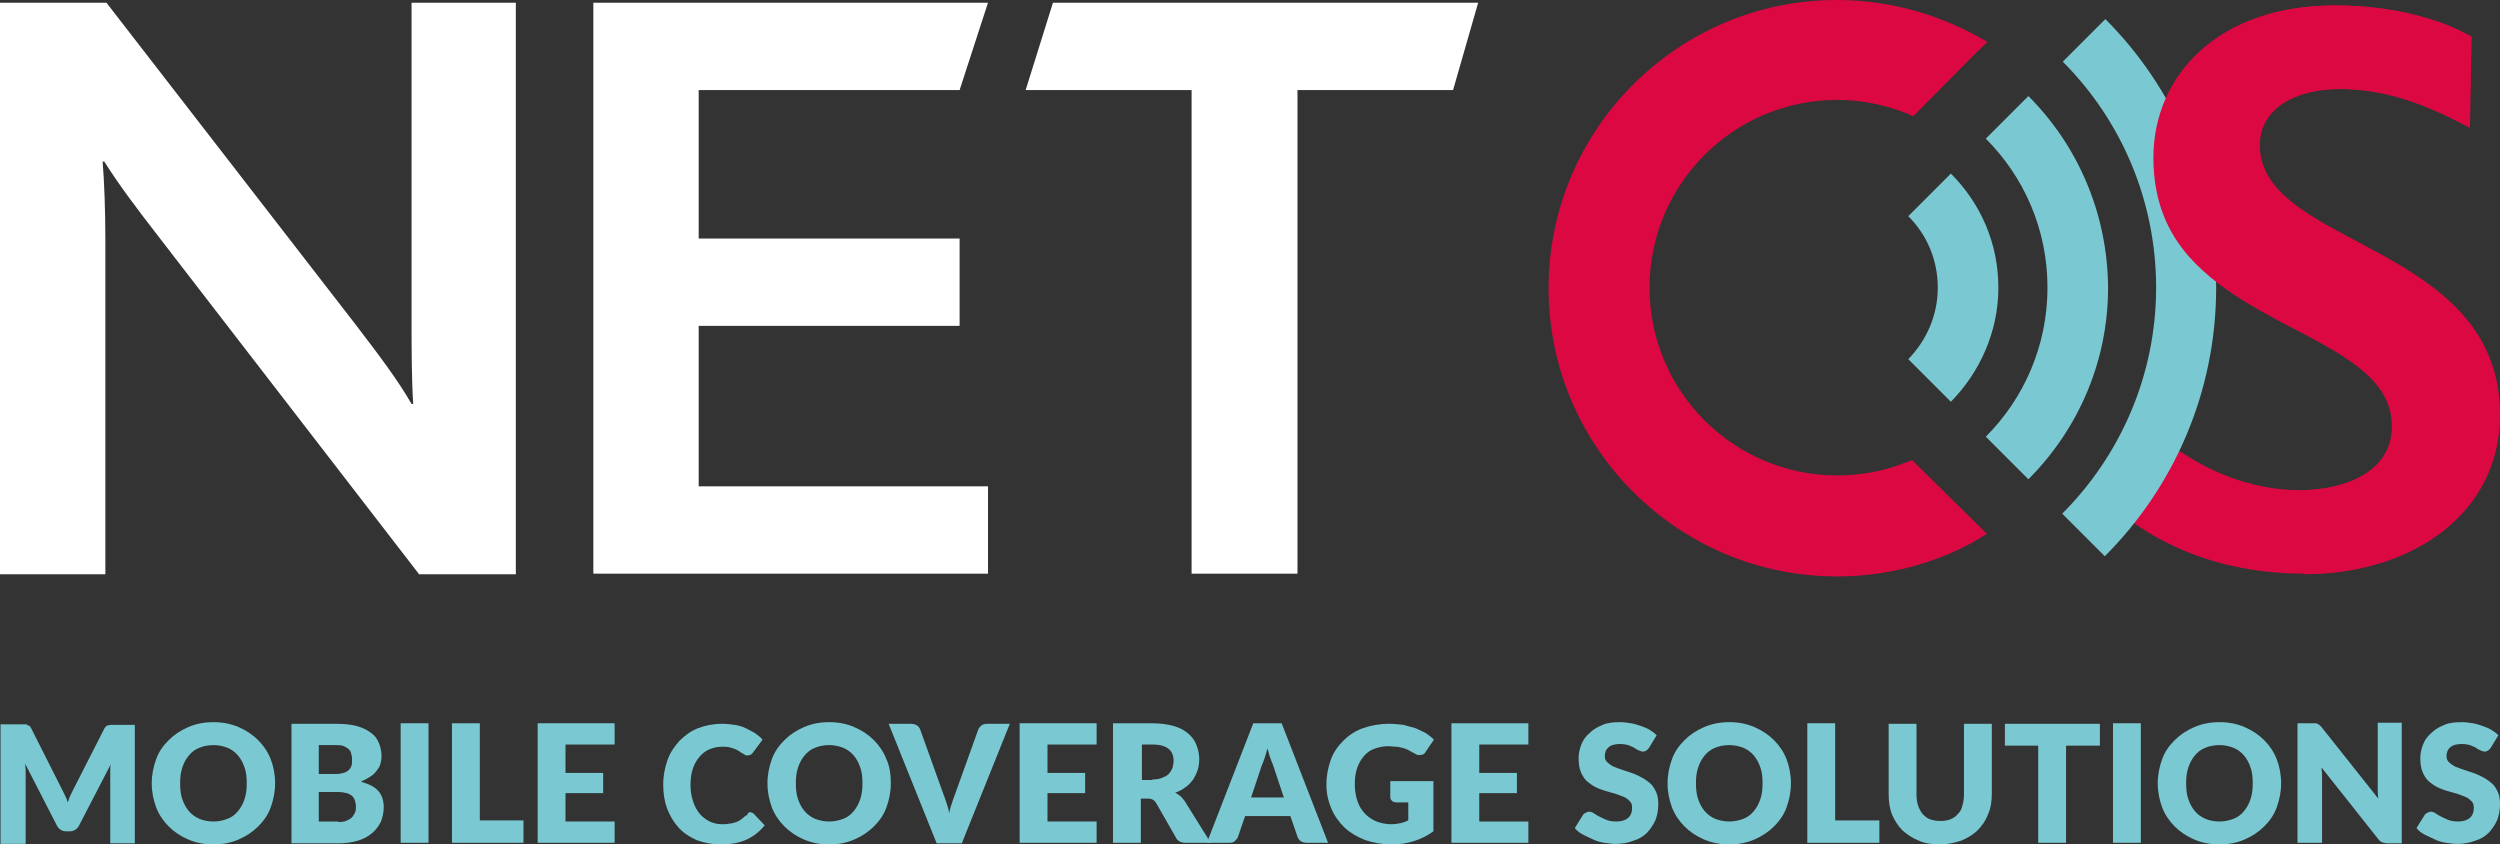 <svg id="Layer_1" xmlns="http://www.w3.org/2000/svg" xmlns:xlink="http://www.w3.org/1999/xlink" viewBox="0 0 458 154.7" style="enable-background:new 0 0 458 154.7;"><rect x="0" y="0" width="458" height="154.7" fill="#333333" stroke="none"/><style>.st0{fill:#DC0842;}
.st1{fill:#FFFFFF;}
.st2{fill:#7AC9D2;}</style><g><path class="st0" d="M422.2 105.1c-14.4.0-24.6-4.6-31.3-9.3l7.6-13.7c5.6 3.9 13.4 7.7 23 7.7 7.9.0 16.8-3.2 16.8-11.7.0-14.5-24.7-17.1-37.1-31-4-4.5-6.6-10.3-6.6-18.2.0-15.1 11.9-27.9 33.2-27.9 10.8.0 19.5 2.6 25 5.7l-.3 16.7c-7.9-4.3-15.4-7.1-23.8-7.1-8.2.0-14.7 3.6-14.7 10.3.0 18.8 44 17.8 44 49.4C458 93.9 442.2 105.1 422.2 105.1"/><path class="st1" d="M76.7 105.1 29.4 43.8C24.9 38 21.9 34 19.1 29.6h-.3c.3 3.5.5 9.1.5 14v61.6H0V.5h19.5l45.6 58.9C70 65.8 72.9 69.7 75.4 74h.3c-.3-4.6-.3-10.6-.3-15.2V.5h19.1v104.7H76.7z"/><polygon class="st1" points="108.7,105.1 108.7,0.5 181,0.5 175.8,16.5 128,16.5 128,43.7 175.8,43.7 175.8,59.7 128,59.7 128,89.1 181,89.1 181,105.1"/><polygon class="st1" points="266.2,16.5 237.7,16.5 237.7,105.1 218.3,105.1 218.3,16.5 187.9,16.5 192.9,0.5 270.8,0.5"/><g><path class="st0" d="M336.5 105.6c-29.1.0-52.8-23.7-52.8-52.8.0-29.1 23.7-52.8 52.8-52.8 8.8.0 17.4 2.2 25.1 6.3.1.1.2.1.4.2l2.1 1.2-1.8 1.7-11.8 11.9-1.1-.5c-4.1-1.6-8.4-2.5-12.8-2.5-19 0-34.4 15.4-34.4 34.4s15.4 34.4 34.4 34.4c4.3.0 8.6-.8 12.6-2.4l1.1-.4L364 97.8l-2 1.2c-.1.0-.2.1-.3.2C353.9 103.5 345.2 105.6 336.5 105.6z"/><path class="st2" d="M371.6 17.6l-7.8 7.8c7 7 11.3 16.6 11.3 27.3.0 10.6-4.3 20.3-11.3 27.3l7.8 7.8c9-9 14.6-21.4 14.6-35.1C386.1 39 380.6 26.6 371.6 17.6"/><path class="st2" d="M385.7 3.5l-7.8 7.8C388.5 21.9 395 36.6 395 52.7s-6.6 30.8-17.2 41.4l7.8 7.8c12.6-12.6 20.4-30 20.4-49.2S398.3 16.1 385.7 3.5"/><path class="st2" d="M366.1 52.7c0-8.2-3.3-15.5-8.7-20.9l-7.8 7.8c3.4 3.4 5.4 8 5.4 13.1s-2.1 9.7-5.4 13.1l7.8 7.8C362.7 68.2 366.1 60.8 366.1 52.7"/><path class="st0" d="M421.4 89.8c7.9.0 16.8-3.2 16.8-11.7.0-14.5-24.7-17.1-37.1-31-4-4.5-6.6-10.3-6.6-18.2.0-15.1 11.9-27.9 33.2-27.9 10.8.0 19.5 2.6 25 5.7l-.3 16.7c-7.9-4.3-15.4-7.1-23.8-7.1-8.2.0-14.7 3.6-14.7 10.3.0 18.8 44 17.8 44 49.4.0 17.9-15.8 29.2-35.8 29.2L421.4 89.8z"/></g><g><path class="st2" d="M24.7 132.6v21.9h-4.5v-12.6c0-.3.0-.6.0-.9s0-.7.1-1l-5.8 11.2c-.2.4-.4.6-.7.8-.3.2-.7.3-1 .3h-.7c-.4.0-.7-.1-1-.3-.3-.2-.5-.4-.7-.8l-5.8-11.3c0 .4.1.7.1 1.1.0.3.0.7.0 1v12.6H.1v-21.9H4c.2.0.4.0.6.0.2.0.3.0.4.1.1.1.2.1.4.2s.2.3.3.4l5.6 11.1c.2.4.4.8.6 1.2.2.4.4.8.5 1.3.2-.4.3-.9.5-1.3s.4-.8.6-1.2l5.6-11c.1-.2.2-.3.3-.4s.2-.2.4-.2c.1.0.3-.1.4-.1.2.0.4.0.6.0h3.9z"/><path class="st2" d="M50.4 143.5c0 1.6-.3 3-.8 4.4s-1.3 2.5-2.3 3.5-2.2 1.8-3.6 2.4-2.9.9-4.6.9-3.2-.3-4.6-.9-2.6-1.4-3.6-2.4-1.8-2.2-2.3-3.5c-.5-1.4-.8-2.8-.8-4.4s.3-3 .8-4.4 1.3-2.5 2.3-3.5 2.2-1.8 3.6-2.4 2.9-.9 4.6-.9 3.2.3 4.6.9 2.6 1.4 3.6 2.4 1.8 2.2 2.3 3.5S50.4 141.9 50.4 143.5zm-5.2.0c0-1.1-.1-2.1-.4-2.9-.3-.9-.7-1.6-1.2-2.2s-1.2-1.1-1.9-1.4c-.8-.3-1.6-.5-2.6-.5s-1.9.2-2.6.5c-.8.3-1.4.8-1.9 1.4s-.9 1.3-1.2 2.2c-.3.9-.4 1.8-.4 2.9s.1 2.1.4 2.9c.3.9.7 1.6 1.2 2.2s1.2 1.1 1.9 1.4 1.6.5 2.6.5 1.8-.2 2.6-.5c.8-.3 1.4-.8 1.9-1.4s.9-1.3 1.2-2.2C45.1 145.5 45.2 144.6 45.2 143.5z"/><path class="st2" d="M61.4 132.6c1.5.0 2.8.1 3.9.4s1.9.7 2.6 1.2c.7.5 1.2 1.1 1.5 1.9.3.7.5 1.5.5 2.4.0.5-.1 1-.2 1.4-.1.5-.4.9-.7 1.3s-.7.8-1.2 1.1c-.5.3-1 .6-1.7.9 1.4.4 2.5.9 3.2 1.7.7.8 1 1.8 1 3 0 .9-.2 1.8-.5 2.6-.4.8-.9 1.5-1.6 2.1-.7.6-1.6 1.1-2.6 1.4s-2.2.5-3.5.5h-8.7v-21.9H61.4zM58.4 136.4v5.4H61c.6.0 1.1.0 1.5-.1.5-.1.8-.2 1.1-.4.3-.2.6-.5.7-.8.2-.3.2-.8.2-1.3s-.1-1-.2-1.3c-.1-.3-.3-.6-.6-.8-.3-.2-.6-.4-1-.5s-.9-.1-1.5-.1H58.4zM62 150.6c.7.0 1.2-.1 1.6-.3.4-.2.8-.4 1-.7.2-.3.4-.6.5-.9s.1-.7.1-1c0-.4-.1-.8-.2-1.1-.1-.3-.3-.6-.5-.8-.3-.2-.6-.4-1-.5s-.9-.2-1.6-.2h-3.5v5.4H62z"/><path class="st2" d="M78.5 154.4h-5.1v-21.9h5.1v21.9z"/><path class="st2" d="M95.9 150.4v4H82.8v-21.9h5.1v17.8H95.9z"/><path class="st2" d="M103.6 136.5v5.1h6.9v3.7h-6.9v5.2h9v3.9H98.5v-21.9h14.1v3.9h-9z"/><path class="st2" d="M137.4 148.8c.1.0.2.0.4.1.1.0.2.1.3.2l2 2.1c-.9 1.1-2 2-3.3 2.6s-2.9.9-4.7.9c-1.7.0-3.1-.3-4.5-.8-1.3-.6-2.4-1.3-3.3-2.3-.9-1-1.6-2.2-2.1-3.5-.5-1.4-.7-2.8-.7-4.4s.3-3.1.8-4.5 1.3-2.5 2.2-3.5c1-1 2.1-1.8 3.4-2.3s2.8-.8 4.4-.8c.8.0 1.6.1 2.3.2.7.1 1.4.3 2 .6.6.3 1.2.6 1.7.9.5.4 1 .7 1.4 1.2l-1.7 2.3c-.1.1-.2.3-.4.4-.1.1-.4.2-.6.2s-.4.0-.5-.1c-.2-.1-.3-.2-.5-.3-.2-.1-.4-.2-.6-.4-.2-.1-.5-.3-.8-.4s-.6-.2-1-.3c-.4-.1-.9-.1-1.4-.1-.8.0-1.6.2-2.3.5-.7.3-1.3.8-1.8 1.4s-.9 1.3-1.2 2.2c-.3.9-.4 1.9-.4 3s.2 2.1.5 3 .7 1.6 1.2 2.2 1.1 1 1.8 1.4c.7.3 1.4.5 2.2.5.5.0.9.0 1.3-.1.4.0.7-.1 1.1-.2.3-.1.6-.2.9-.4.3-.2.6-.4.9-.7.1-.1.2-.2.4-.2C137.1 148.8 137.2 148.8 137.4 148.8z"/><path class="st2" d="M163.2 143.5c0 1.6-.3 3-.8 4.4s-1.3 2.5-2.3 3.5-2.2 1.8-3.6 2.4-2.9.9-4.6.9-3.2-.3-4.6-.9-2.6-1.4-3.6-2.4-1.8-2.2-2.3-3.5c-.5-1.4-.8-2.8-.8-4.4s.3-3 .8-4.4 1.3-2.5 2.3-3.5 2.2-1.8 3.6-2.4 2.9-.9 4.6-.9 3.2.3 4.6.9 2.6 1.4 3.6 2.4 1.8 2.2 2.3 3.5C163 140.4 163.2 141.9 163.2 143.5zM158 143.5c0-1.1-.1-2.1-.4-2.9-.3-.9-.7-1.6-1.2-2.2s-1.2-1.1-1.9-1.4c-.8-.3-1.6-.5-2.6-.5s-1.9.2-2.6.5c-.8.3-1.4.8-1.9 1.4s-.9 1.3-1.2 2.2c-.3.9-.4 1.8-.4 2.9s.1 2.1.4 2.9c.3.9.7 1.6 1.2 2.2s1.2 1.1 1.9 1.4c.8.3 1.6.5 2.6.5s1.8-.2 2.6-.5c.8-.3 1.4-.8 1.9-1.4s.9-1.3 1.2-2.2C157.9 145.5 158 144.6 158 143.5z"/><path class="st2" d="M185 132.6l-8.8 21.9h-4.6l-8.8-21.9h4.1c.4.0.8.1 1.1.3.3.2.5.5.6.8l4.2 11.7c.2.5.4 1.1.6 1.7s.4 1.2.5 1.9c.1-.7.3-1.3.5-1.9s.4-1.2.6-1.7l4.2-11.7c.1-.3.3-.5.6-.8.3-.2.6-.3 1.1-.3H185z"/><path class="st2" d="M191.9 136.5v5.1h6.9v3.7h-6.9v5.2h9v3.9h-14.1v-21.9h14.1v3.9h-9z"/><path class="st2" d="M221.8 154.4h-4.6c-.8.0-1.5-.3-1.8-1l-3.6-6.3c-.2-.3-.4-.5-.6-.6s-.5-.2-.9-.2H209v8.1h-5.1v-21.9h7.1c1.6.0 2.9.2 4 .5s2 .8 2.7 1.4 1.2 1.3 1.5 2.1c.3.8.5 1.6.5 2.6.0.7-.1 1.4-.3 2-.2.6-.5 1.2-.8 1.7-.4.5-.8 1-1.4 1.4-.5.4-1.2.8-1.9 1 .3.2.6.4.9.6.3.3.6.6.8.9L221.8 154.4zm-10.7-11.6c.7.0 1.3-.1 1.8-.3.5-.2.9-.4 1.2-.7.3-.3.5-.7.7-1.1.1-.4.2-.9.2-1.3.0-1-.3-1.7-.9-2.2s-1.6-.8-2.9-.8h-2v6.5H211.1z"/><path class="st2" d="M243.3 154.4h-3.9c-.4.0-.8-.1-1.1-.3-.3-.2-.5-.5-.6-.8l-1.3-3.8h-8.3l-1.3 3.8c-.1.3-.3.5-.6.8s-.6.3-1.1.3h-4l8.5-21.9h5.2L243.3 154.4zM235.2 146.1l-2-6c-.2-.4-.3-.8-.5-1.3s-.3-1.1-.5-1.7c-.2.6-.3 1.2-.5 1.7s-.3 1-.5 1.3l-2 6h6z"/><path class="st2" d="M254.8 143.1h7.8v9.2c-1.1.8-2.3 1.4-3.6 1.8s-2.6.6-4 .6c-1.8.0-3.4-.3-4.9-.8-1.5-.6-2.7-1.3-3.8-2.3-1-1-1.9-2.2-2.4-3.5-.6-1.4-.9-2.8-.9-4.4s.3-3.1.8-4.5 1.3-2.5 2.3-3.5 2.2-1.8 3.6-2.3 3-.8 4.8-.8c.9.0 1.8.1 2.6.2.8.2 1.5.4 2.2.6.7.3 1.3.6 1.9.9.6.4 1.1.8 1.5 1.2l-1.5 2.2c-.2.4-.5.6-.9.6-.4.1-.8.0-1.2-.3-.4-.2-.8-.4-1.1-.6-.4-.2-.7-.3-1.1-.4-.4-.1-.8-.2-1.2-.2-.4.0-.9-.1-1.4-.1-.9.0-1.8.2-2.6.5-.8.3-1.4.8-1.9 1.4s-.9 1.3-1.2 2.2c-.3.9-.4 1.8-.4 2.9.0 1.2.2 2.2.5 3.1s.8 1.7 1.4 2.3c.6.6 1.3 1.1 2.1 1.4.8.3 1.7.5 2.7.5.6.0 1.2-.1 1.7-.2s1-.3 1.4-.5V147h-2.2c-.3.0-.6-.1-.8-.3-.2-.2-.3-.4-.3-.6V143.1z"/><path class="st2" d="M271 136.5v5.1h6.9v3.7H271v5.2h9v3.9h-14.1v-21.9H280v3.9h-9z"/><path class="st2" d="M302.1 137c-.2.2-.3.4-.5.5s-.4.2-.6.2c-.2.0-.5-.1-.7-.2-.3-.1-.6-.3-.9-.5-.3-.2-.7-.3-1.1-.5-.4-.1-.9-.2-1.5-.2-.9.0-1.7.2-2.1.6-.5.4-.7 1-.7 1.6.0.4.1.8.4 1.1.3.3.6.5 1.1.8.5.2 1 .4 1.6.6s1.2.4 1.8.6 1.2.5 1.8.8 1.1.7 1.6 1.1.8 1 1.1 1.6.4 1.4.4 2.3c0 1-.2 2-.5 2.8-.4.9-.9 1.6-1.5 2.3-.7.7-1.5 1.2-2.5 1.5-1 .4-2.1.6-3.3.6-.7.0-1.4-.1-2.1-.2-.7-.1-1.4-.3-2-.6-.7-.3-1.3-.6-1.9-.9-.6-.3-1.1-.7-1.5-1.2l1.5-2.4c.1-.2.3-.3.5-.4s.4-.2.6-.2c.3.0.6.1.9.3.3.2.6.4 1 .6s.8.4 1.3.6 1.1.3 1.8.3c.9.0 1.6-.2 2.1-.6s.8-1 .8-1.9c0-.5-.1-.9-.4-1.2-.3-.3-.6-.6-1.1-.8-.5-.2-1-.4-1.6-.6s-1.2-.3-1.8-.5-1.2-.4-1.8-.7c-.6-.3-1.1-.7-1.6-1.1-.5-.5-.8-1-1.1-1.7s-.4-1.6-.4-2.6c0-.8.2-1.6.5-2.4s.8-1.5 1.5-2.1c.6-.6 1.4-1.1 2.4-1.5.9-.4 2-.5 3.2-.5.7.0 1.3.1 2 .2.6.1 1.2.3 1.8.5s1.1.4 1.6.7c.5.3.9.6 1.3 1L302.1 137z"/><path class="st2" d="M328.1 143.5c0 1.6-.3 3-.8 4.4s-1.3 2.5-2.3 3.5-2.2 1.8-3.6 2.4c-1.4.6-2.9.9-4.6.9-1.7.0-3.2-.3-4.6-.9-1.4-.6-2.6-1.4-3.6-2.4s-1.8-2.2-2.3-3.5c-.5-1.4-.8-2.8-.8-4.4s.3-3 .8-4.4 1.3-2.5 2.3-3.5 2.2-1.8 3.6-2.4c1.4-.6 2.9-.9 4.6-.9 1.7.0 3.2.3 4.6.9s2.6 1.4 3.6 2.4 1.8 2.2 2.3 3.5S328.1 141.9 328.1 143.5zM322.9 143.5c0-1.1-.1-2.1-.4-2.9-.3-.9-.7-1.6-1.2-2.2s-1.2-1.1-1.9-1.4c-.8-.3-1.6-.5-2.6-.5s-1.9.2-2.6.5c-.8.3-1.4.8-1.9 1.4s-.9 1.3-1.2 2.2c-.3.9-.4 1.8-.4 2.9s.1 2.1.4 2.9c.3.9.7 1.6 1.2 2.2s1.2 1.1 1.9 1.4c.8.3 1.6.5 2.6.5s1.8-.2 2.6-.5 1.4-.8 1.9-1.4.9-1.3 1.2-2.2C322.8 145.5 322.9 144.6 322.9 143.5z"/><path class="st2" d="M344.3 150.4v4h-13.2v-21.9h5.1v17.8H344.3z"/><path class="st2" d="M355.5 150.4c.7.0 1.3-.1 1.8-.3.5-.2 1-.5 1.4-1 .4-.4.7-.9.8-1.5.2-.6.3-1.3.3-2.1v-12.9h5.1v12.9c0 1.3-.2 2.6-.7 3.7-.4 1.1-1.1 2.1-1.9 2.9-.8.8-1.8 1.4-3 1.9-1.2.4-2.5.7-3.9.7-1.5.0-2.8-.2-3.9-.7-1.2-.5-2.1-1.1-3-1.9-.8-.8-1.4-1.8-1.9-2.9-.4-1.1-.6-2.3-.6-3.7v-12.9h5.1v12.9c0 .8.1 1.5.3 2.1s.5 1.1.8 1.5c.4.4.8.8 1.4 1C354.2 150.3 354.8 150.4 355.5 150.4z"/><path class="st2" d="M384.6 136.6h-6.1v17.8h-5.1v-17.8h-6.1v-4h17.4v4z"/><path class="st2" d="M392.2 154.4h-5.1v-21.9h5.1v21.9z"/><path class="st2" d="M417.9 143.5c0 1.6-.3 3-.8 4.4s-1.3 2.5-2.3 3.5-2.2 1.8-3.6 2.4c-1.4.6-2.9.9-4.6.9s-3.2-.3-4.6-.9c-1.4-.6-2.6-1.4-3.6-2.4s-1.8-2.2-2.3-3.5c-.5-1.4-.8-2.8-.8-4.4s.3-3 .8-4.4 1.3-2.5 2.3-3.5 2.2-1.8 3.6-2.4c1.4-.6 2.9-.9 4.6-.9s3.2.3 4.6.9 2.6 1.4 3.6 2.4 1.8 2.2 2.3 3.5C417.6 140.4 417.9 141.9 417.9 143.5zM412.7 143.5c0-1.1-.1-2.1-.4-2.9-.3-.9-.7-1.6-1.2-2.2s-1.2-1.1-1.9-1.4c-.8-.3-1.6-.5-2.6-.5s-1.9.2-2.6.5c-.8.3-1.4.8-1.9 1.4s-.9 1.3-1.2 2.2c-.3.9-.4 1.8-.4 2.9s.1 2.1.4 2.9c.3.9.7 1.6 1.2 2.2s1.2 1.1 1.9 1.4 1.6.5 2.6.5 1.8-.2 2.6-.5 1.4-.8 1.9-1.4.9-1.3 1.2-2.2C412.6 145.5 412.7 144.6 412.7 143.5z"/><path class="st2" d="M440 132.6v21.9h-2.6c-.4.0-.7-.1-1-.2s-.5-.3-.8-.7l-10.3-13c0 .4.1.8.1 1.1.0.4.0.7.0 1v11.7h-4.5v-21.9h2.7c.2.0.4.0.6.0.2.0.3.1.4.1.1.1.2.1.3.2s.2.2.4.4l10.4 13.1c0-.4-.1-.8-.1-1.2.0-.4.0-.8.0-1.1v-11.6H440z"/><path class="st2" d="M456.3 137c-.2.2-.3.4-.5.5s-.4.2-.6.2c-.2.0-.5-.1-.7-.2-.3-.1-.6-.3-.9-.5-.3-.2-.7-.3-1.1-.5-.4-.1-.9-.2-1.5-.2-.9.0-1.7.2-2.1.6-.5.4-.7 1-.7 1.6.0.4.1.8.4 1.1.3.3.6.5 1.1.8.5.2 1 .4 1.6.6s1.2.4 1.8.6 1.2.5 1.8.8 1.1.7 1.6 1.1.8 1 1.1 1.6.4 1.4.4 2.3c0 1-.2 2-.5 2.8-.4.9-.9 1.6-1.5 2.3-.7.7-1.5 1.2-2.5 1.5-1 .4-2.1.6-3.3.6-.7.0-1.4-.1-2.1-.2-.7-.1-1.4-.3-2-.6-.7-.3-1.3-.6-1.9-.9-.6-.3-1.1-.7-1.5-1.2l1.5-2.4c.1-.2.3-.3.5-.4s.4-.2.6-.2c.3.0.6.1.9.3.3.2.6.4 1 .6s.8.4 1.3.6 1.1.3 1.8.3c.9.0 1.6-.2 2.1-.6s.8-1 .8-1.9c0-.5-.1-.9-.4-1.2-.3-.3-.6-.6-1.1-.8-.5-.2-1-.4-1.6-.6s-1.2-.3-1.8-.5-1.2-.4-1.8-.7c-.6-.3-1.1-.7-1.6-1.1-.5-.5-.8-1-1.1-1.7s-.4-1.6-.4-2.6c0-.8.2-1.6.5-2.4s.8-1.5 1.5-2.1c.6-.6 1.4-1.1 2.4-1.5.9-.4 2-.5 3.2-.5.7.0 1.3.1 2 .2.6.1 1.2.3 1.8.5s1.1.4 1.6.7.9.6 1.3 1L456.3 137z"/></g></g></svg>